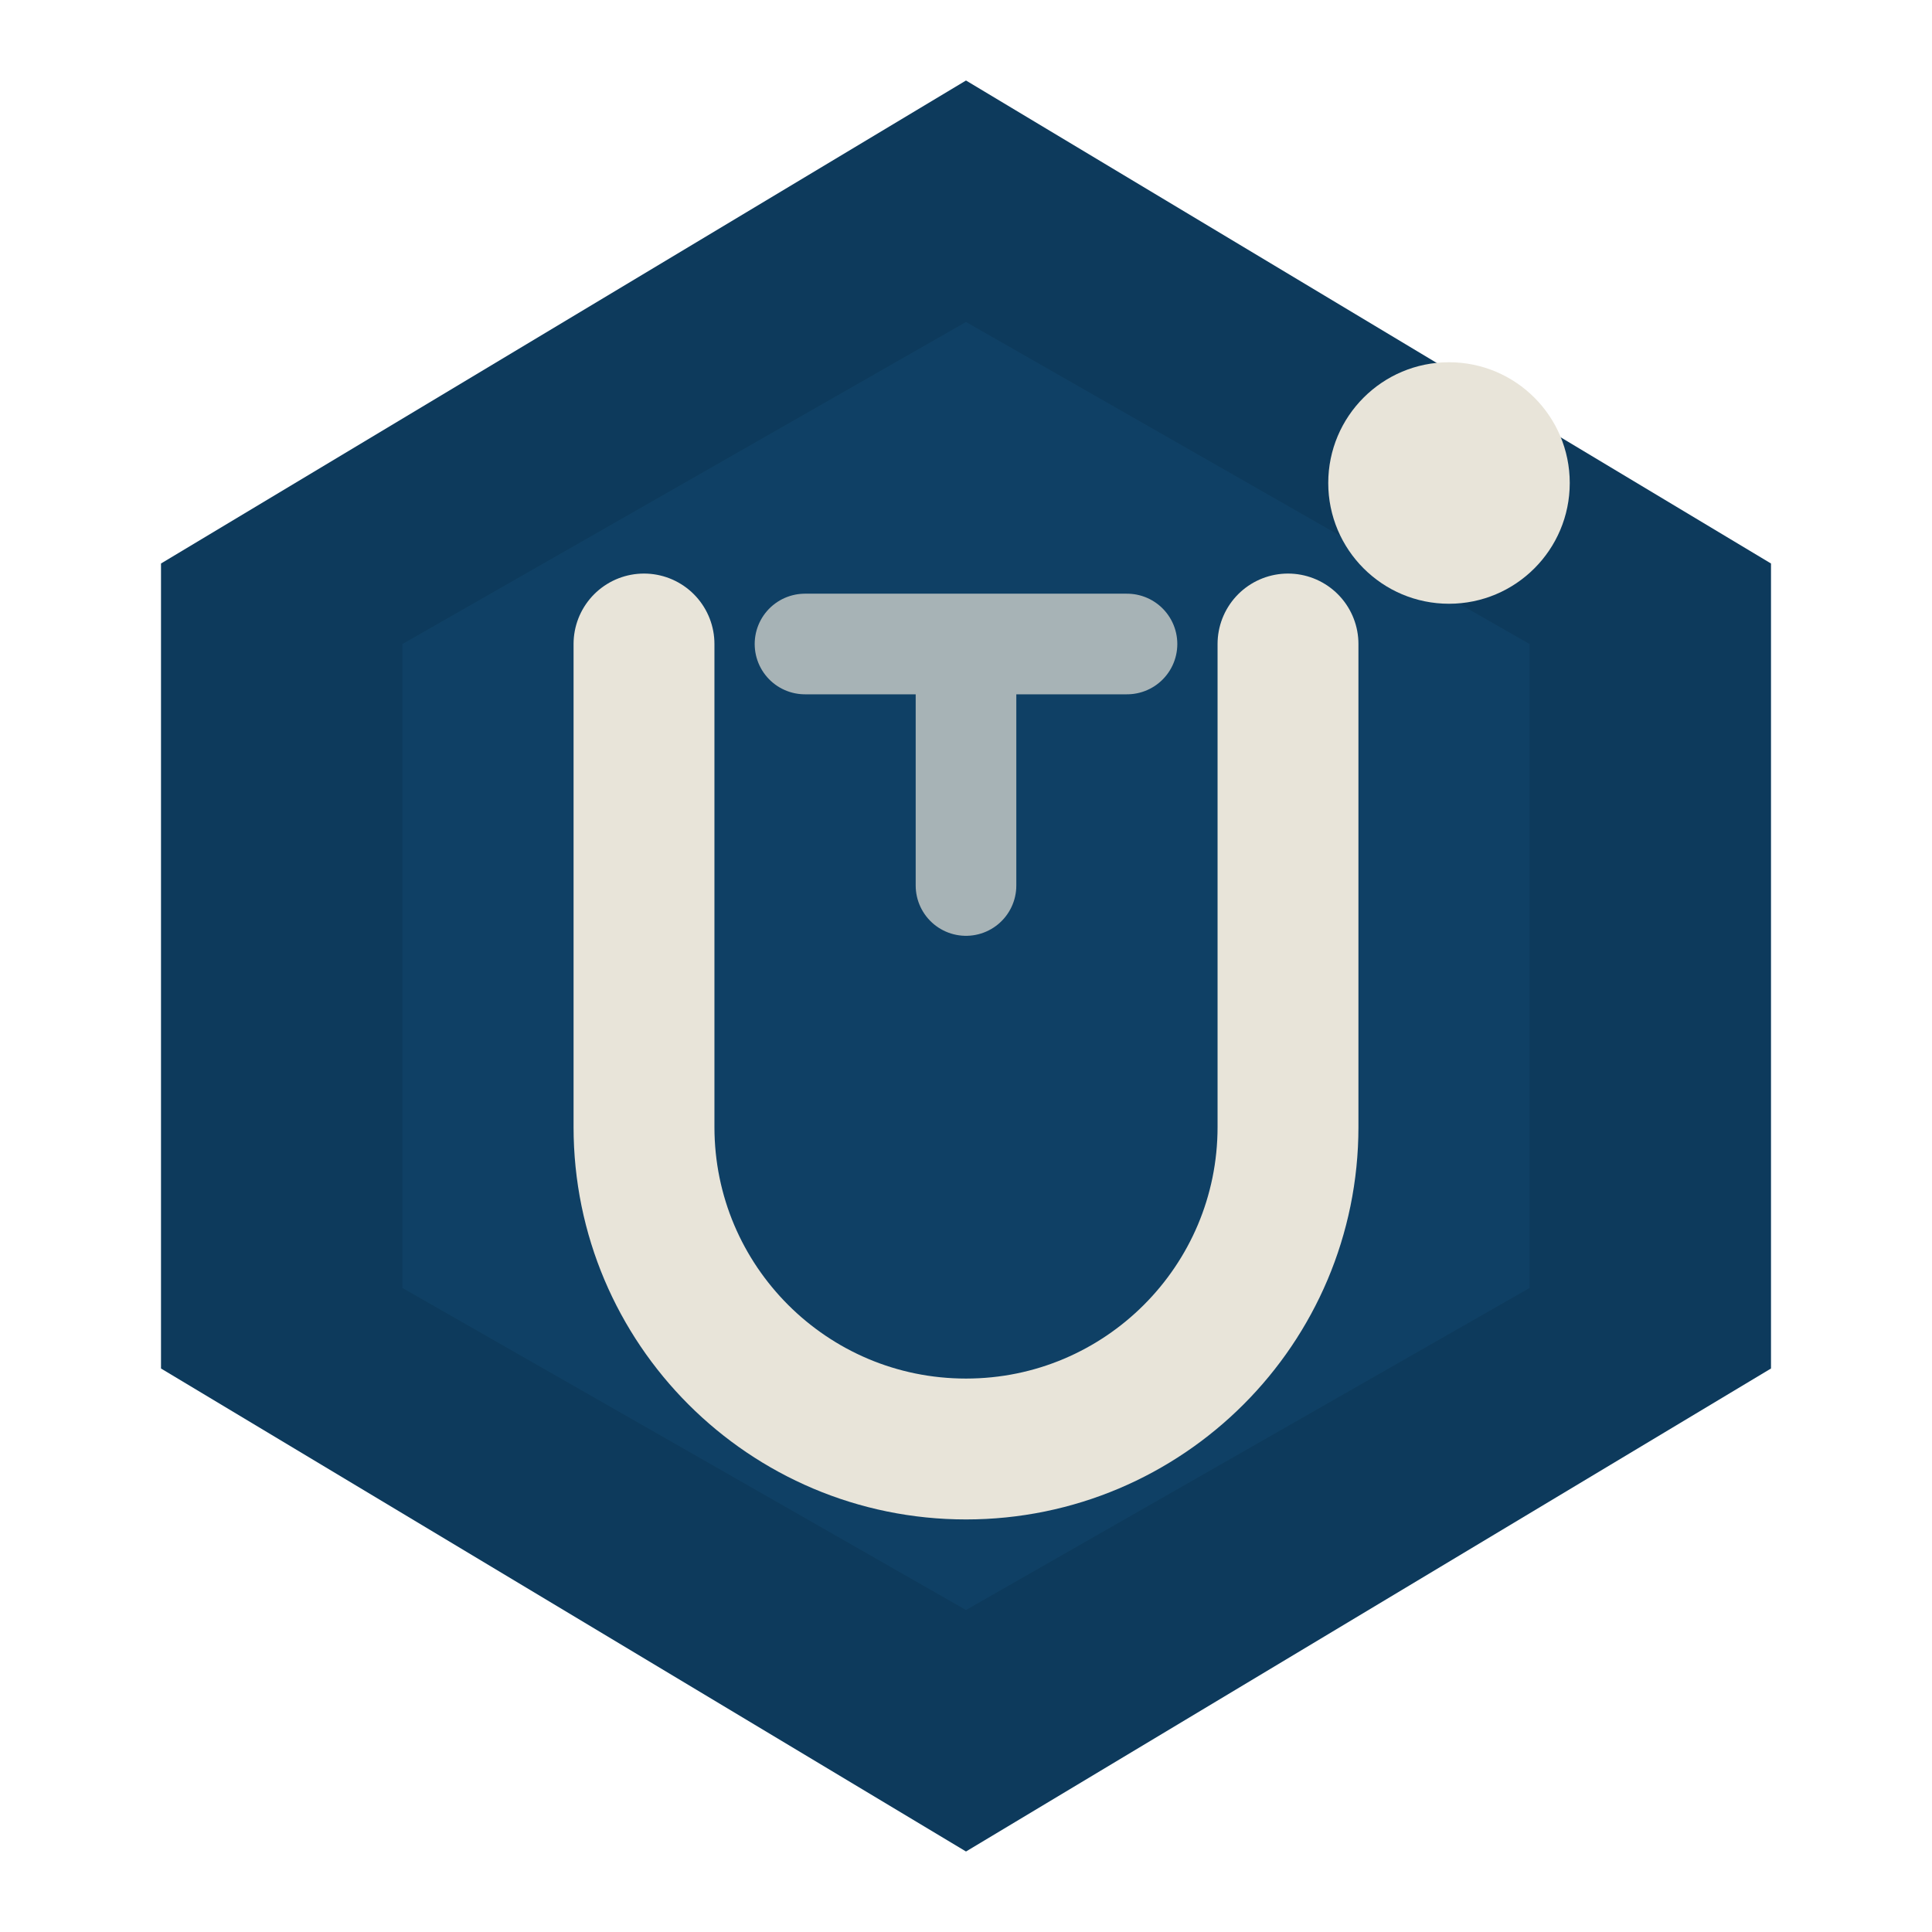 <svg viewBox="0 0 48 48" fill="none" xmlns="http://www.w3.org/2000/svg">
  <!-- Background shape - geometric hexagon -->
  <path d="M24 2L44 14V34L24 46L4 34V14L24 2Z" fill="#0d3a5c"/>
  
  <!-- Inner geometric pattern -->
  <path d="M24 8L38 16V32L24 40L10 32V16L24 8Z" fill="#1a5a8a" fill-opacity="0.2"/>
  
  <!-- U letter - modern geometric -->
  <path d="M16 16V28C16 32.418 19.582 36 24 36C28.418 36 32 32.418 32 28V16" stroke="#e8e4d9" stroke-width="3.5" stroke-linecap="round" stroke-linejoin="round"/>
  
  <!-- T letter overlay - integrated -->
  <path d="M20 16H28M24 16V22" stroke="#e8e4d9" stroke-width="2.5" stroke-linecap="round" stroke-linejoin="round" stroke-opacity="0.7"/>
  
  <!-- Accent dot -->
  <circle cx="36" cy="12" r="3" fill="#e8e4d9"/>
</svg>